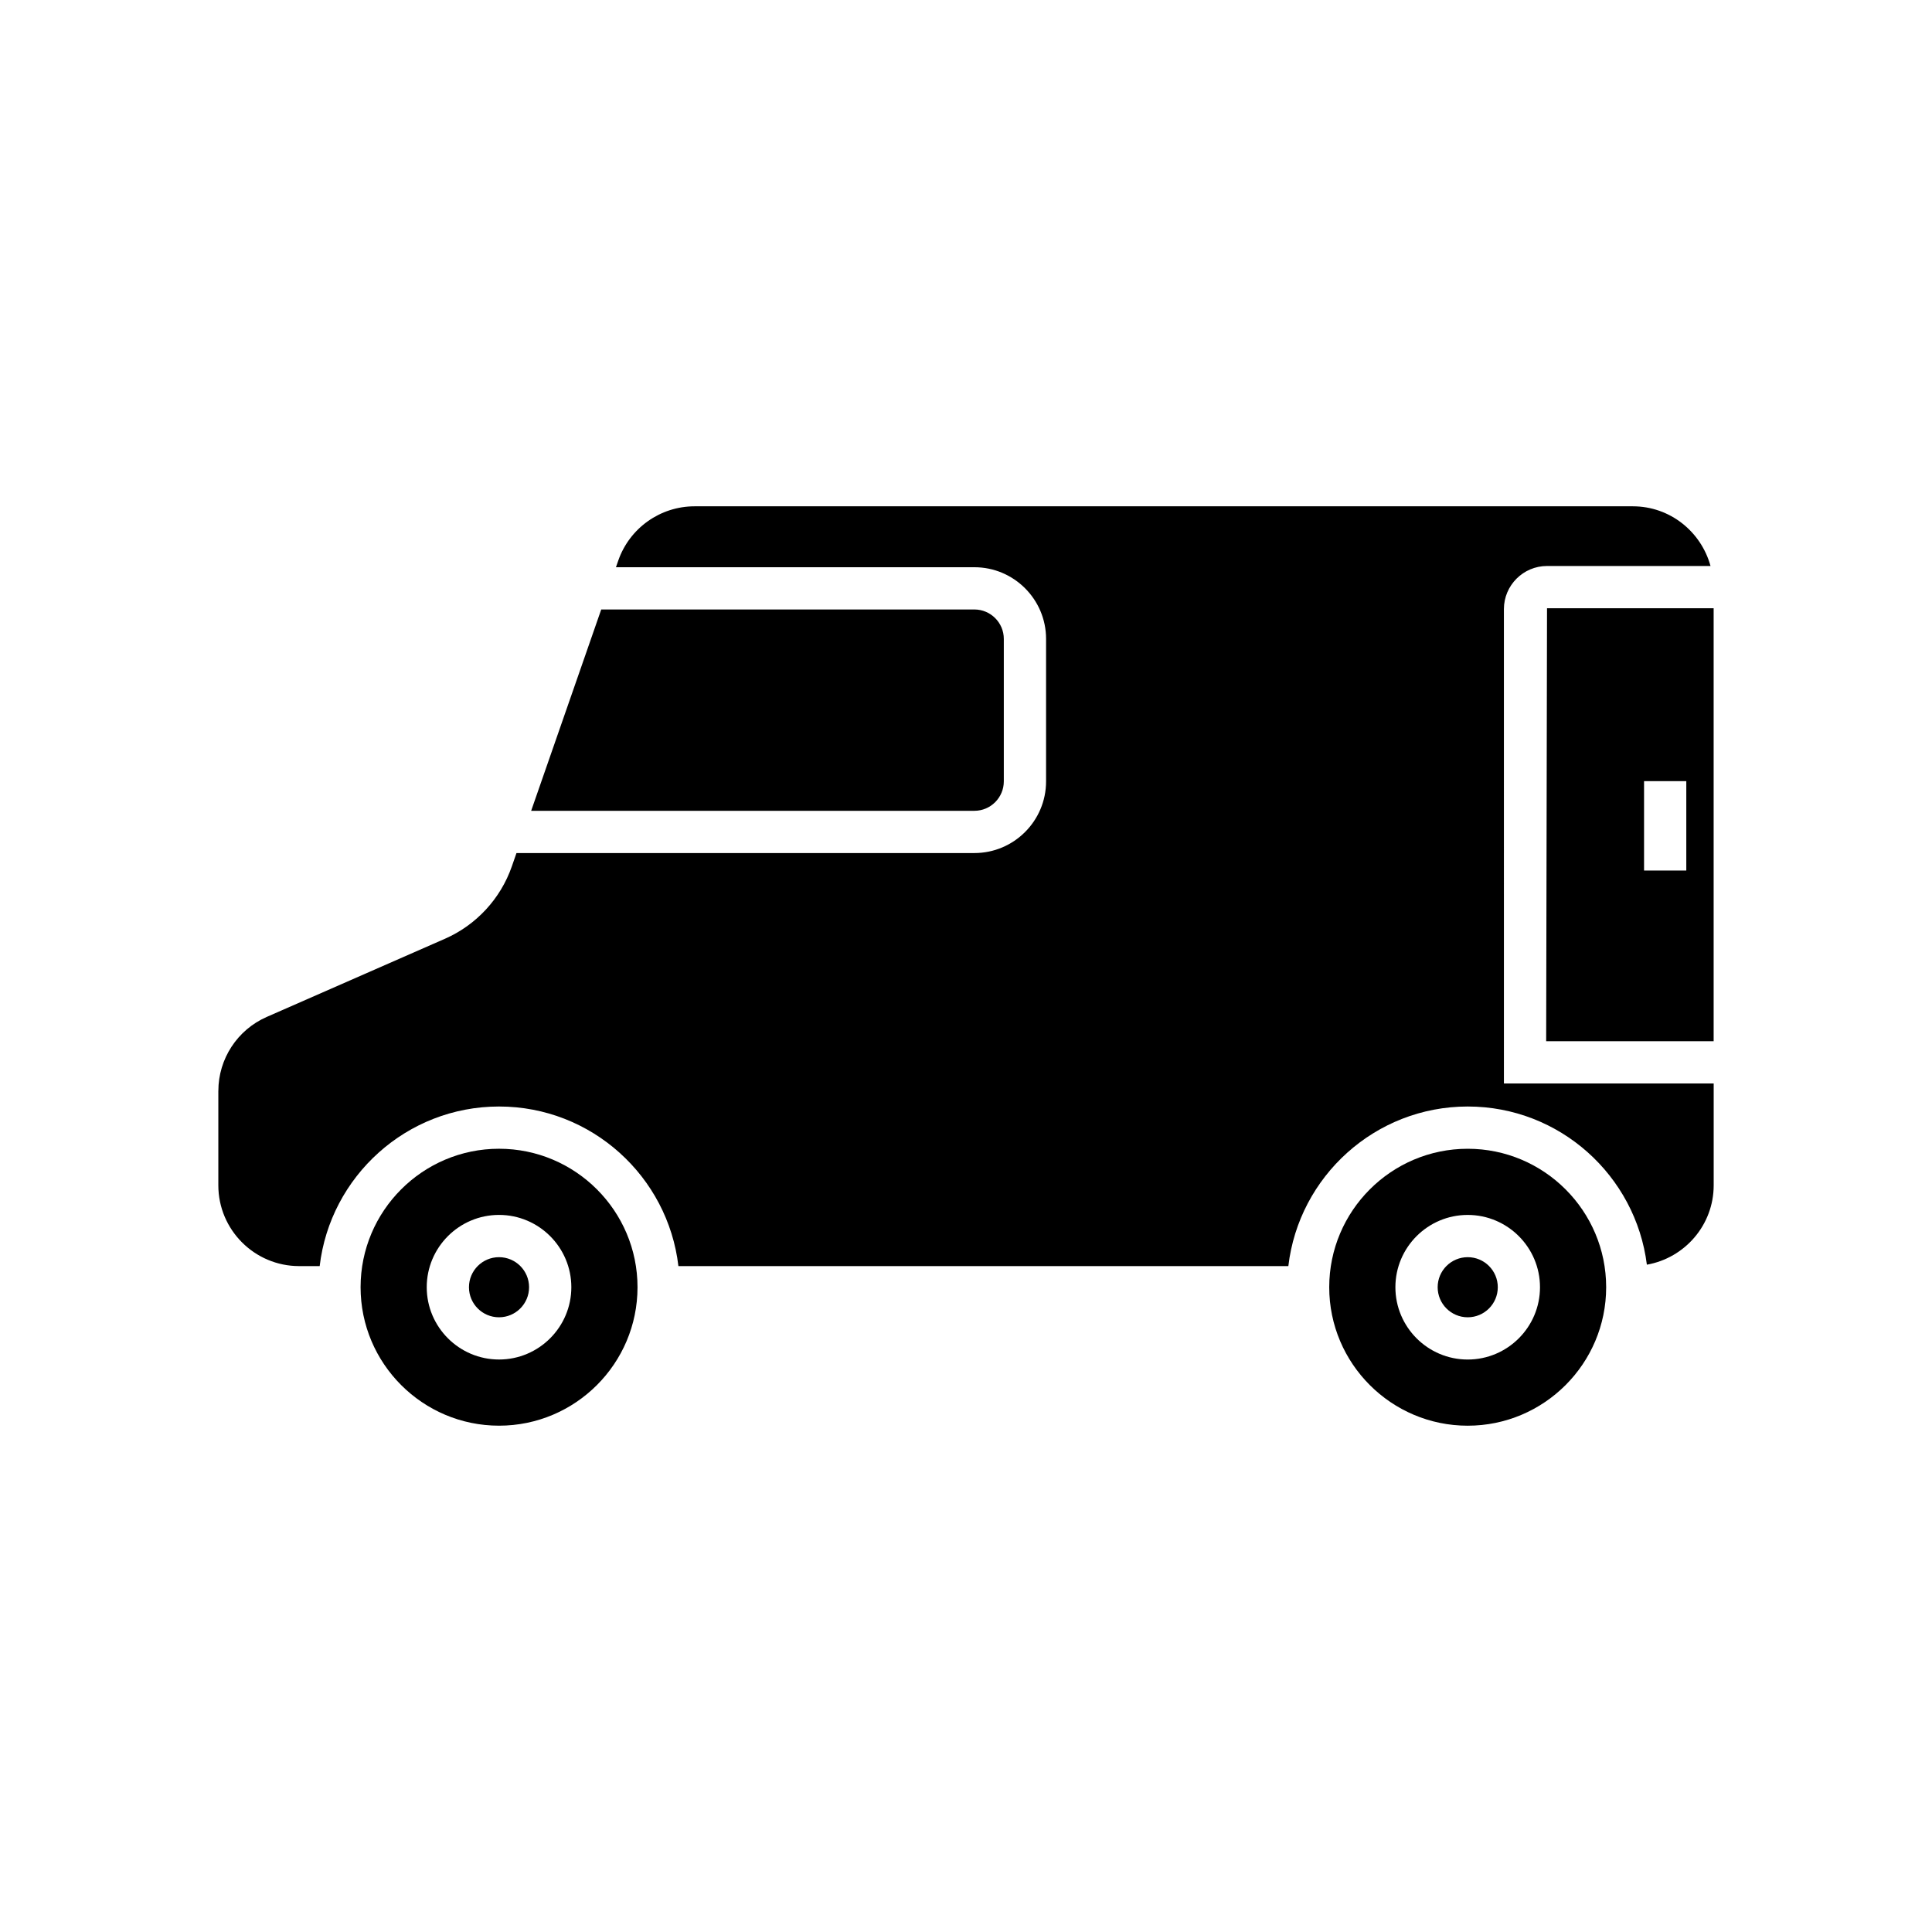 <?xml version="1.0" encoding="UTF-8"?>
<!-- Uploaded to: SVG Repo, www.svgrepo.com, Generator: SVG Repo Mixer Tools -->
<svg fill="#000000" width="800px" height="800px" version="1.1" viewBox="144 144 512 512" xmlns="http://www.w3.org/2000/svg">
 <g>
  <path d="m410.02 351.07v-37.754c0-4.301-3.5-7.801-7.801-7.801h-98.887l-18.57 53.355h117.46c4.301 0 7.797-3.5 7.797-7.801z"/>
  <path d="m201.86 433.11v25.004c0 11.809 9.609 21.414 21.418 21.414h5.441c2.785-23.773 23.023-42.293 47.531-42.293 24.512 0 44.754 18.52 47.535 42.293h161.64c2.785-23.773 23.023-42.293 47.539-42.293 24.379 0 44.52 18.324 47.473 41.918 10.039-1.77 17.707-10.504 17.707-21.039v-26.984h-55.59l-0.004-125.7c0-6.305 5.129-11.438 11.438-11.438h43.316c-2.481-9.082-10.723-15.816-20.582-15.816h-248.65c-9.102 0-17.23 5.777-20.223 14.375l-0.617 1.77h94.992c10.473 0 18.996 8.523 18.996 18.996v37.754c0 10.473-8.523 18.996-18.996 18.996h-121.35l-1.242 3.562c-2.973 8.535-9.426 15.516-17.699 19.145l-47.254 20.727c-7.785 3.418-12.812 11.113-12.812 19.613z"/>
  <path d="m276.25 521.82c20.238 0 36.699-16.461 36.699-36.695s-16.461-36.695-36.699-36.695c-20.234 0-36.691 16.461-36.691 36.695s16.457 36.695 36.691 36.695zm0-55.855c10.566 0 19.16 8.598 19.16 19.16s-8.594 19.16-19.16 19.16-19.16-8.598-19.16-19.16c0-10.566 8.594-19.16 19.16-19.16z"/>
  <path d="m284.21 485.13c0 4.398-3.566 7.965-7.965 7.965s-7.965-3.566-7.965-7.965c0-4.398 3.566-7.965 7.965-7.965s7.965 3.566 7.965 7.965"/>
  <path d="m540.93 485.13c0 4.398-3.566 7.965-7.965 7.965-4.402 0-7.969-3.566-7.969-7.965 0-4.398 3.566-7.965 7.969-7.965 4.398 0 7.965 3.566 7.965 7.965"/>
  <path d="m569.65 485.13c0-20.234-16.461-36.695-36.691-36.695-20.238 0-36.699 16.461-36.699 36.695s16.461 36.695 36.699 36.695c20.23 0 36.691-16.461 36.691-36.695zm-55.855 0c0-10.566 8.594-19.16 19.16-19.16 10.566 0 19.16 8.598 19.16 19.16s-8.594 19.16-19.16 19.16c-10.566 0-19.16-8.598-19.16-19.16z"/>
  <path d="m553.75 419.94h44.383v-114.75h-44.156zm25.941-68.922h11.195v23.684h-11.195z"/>
 </g>
</svg>